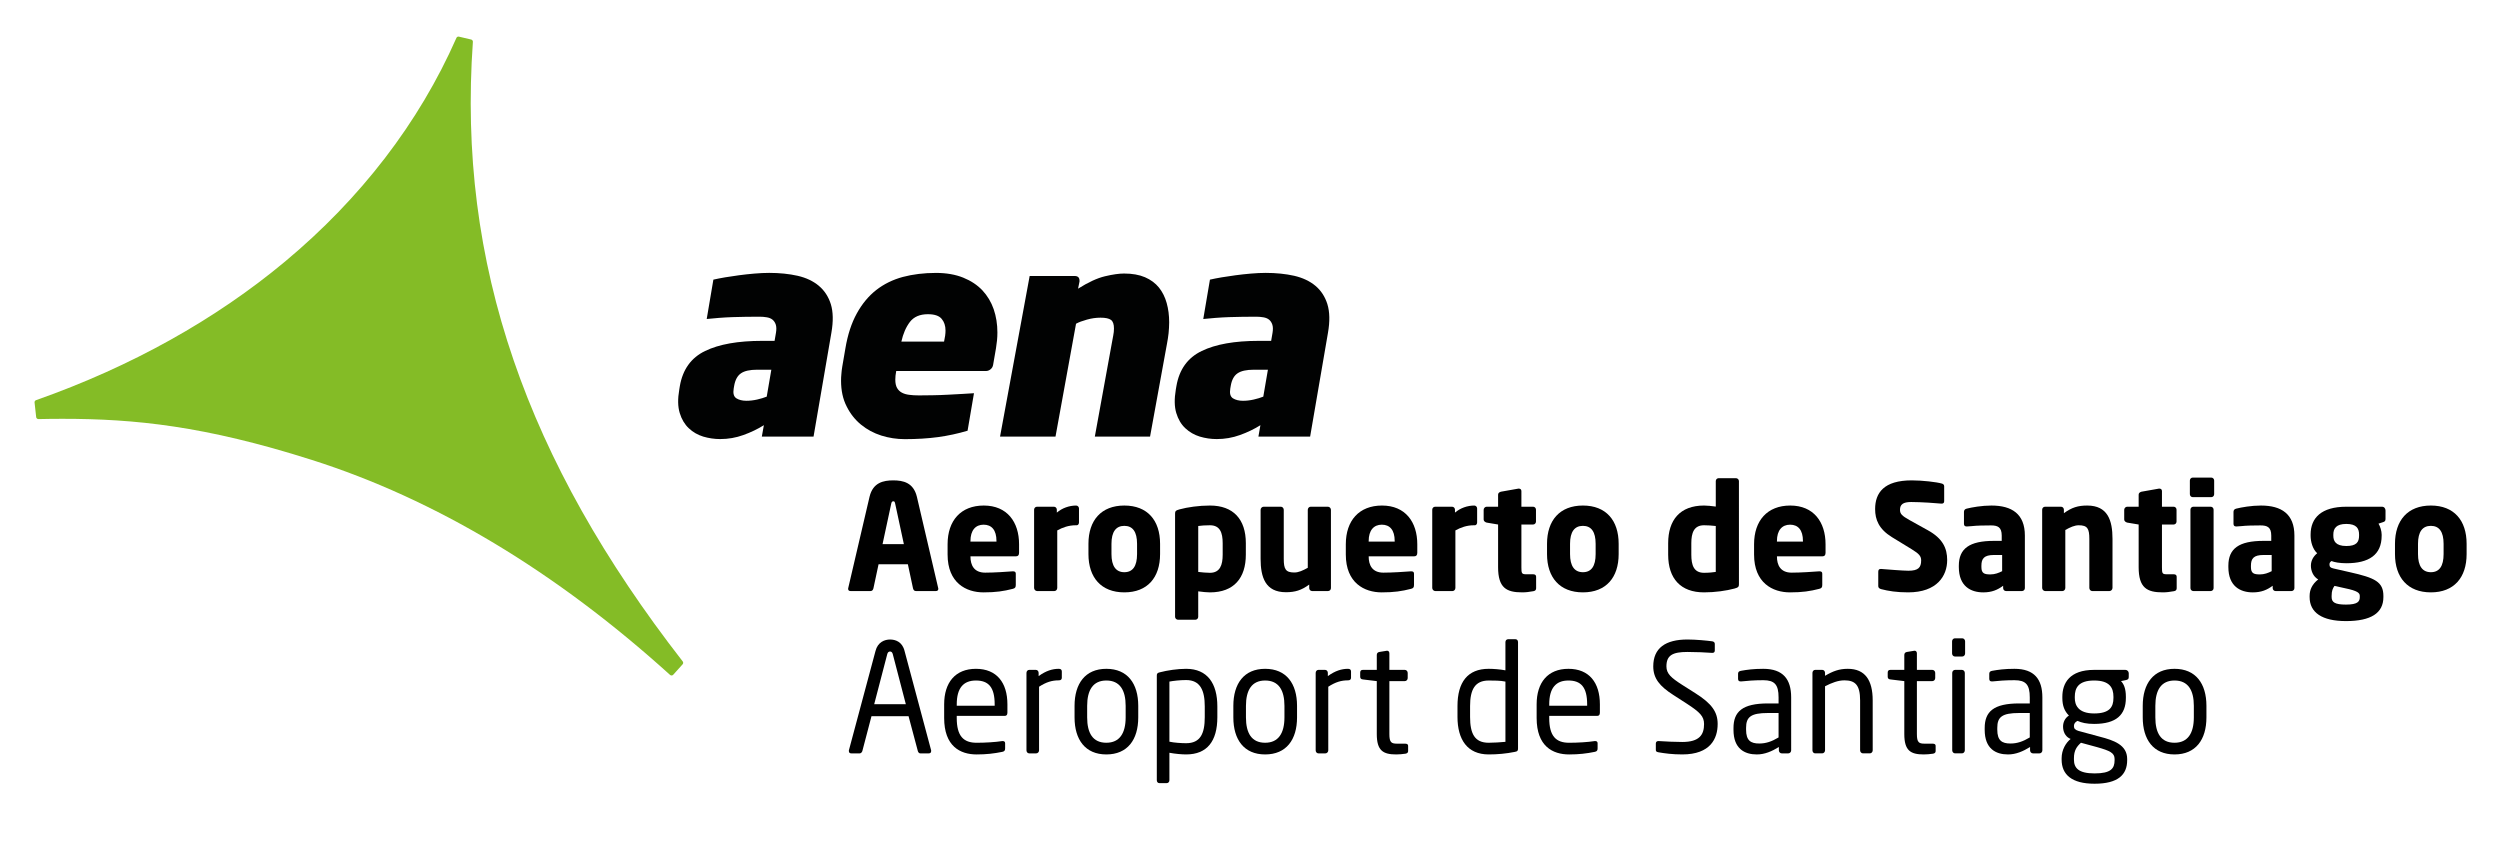<?xml version="1.0" encoding="UTF-8"?>
<!-- Created with Inkscape (http://www.inkscape.org/) -->
<svg width="290" height="98.88" version="1.1" viewBox="0 0 290 98.88" xmlns="http://www.w3.org/2000/svg" xmlns:cc="http://creativecommons.org/ns#" xmlns:dc="http://purl.org/dc/elements/1.1/" xmlns:rdf="http://www.w3.org/1999/02/22-rdf-syntax-ns#">
 <path d="m79.197 76.727c-9.108-11.713-15.604-23.228-19.618-34.941-4.106-11.954-5.628-24.118-4.725-36.927 0.011-0.129-0.074-0.246-0.201-0.275l-1.414-0.332c-0.123-0.032-0.248 0.031-0.295 0.148-4.347 9.866-11.122 18.639-19.872 25.934-8.066 6.72-17.814 12.181-28.89 16.085-0.113 0.035-0.187 0.154-0.173 0.274l0.187 1.686c0.012 0.132 0.126 0.232 0.262 0.235 0.995-0.025 1.905-0.032 2.806-0.032 8.345 0 16.455 0.81 28.889 4.762 14.332 4.553 28.316 12.947 41.572 24.944 0.05 0.042 0.114 0.068 0.177 0.068 0 0 0.012 0 0.012-2e-3 0.073-2e-3 0.139-0.03 0.182-0.086l1.083-1.205c0.086-0.093 0.095-0.235 0.018-0.335" fill="#84bc26" stroke-width="1.191"/>
 <g fill="#010202" stroke-width="1.191">
  <path d="m94.985 33.153c-0.656-0.549-1.475-0.935-2.466-1.163-0.989-0.221-2.087-0.335-3.294-0.335-0.535 0-1.11 0.029-1.722 0.081-0.613 0.055-1.207 0.115-1.779 0.194-0.57 0.075-1.104 0.154-1.599 0.239-0.427 0.077-1.1 0.196-1.373 0.269l-0.773 4.566c0.78-0.083 1.997-0.186 2.999-0.218 1.02-0.032 2.069-0.048 3.143-0.048 0.29 0 0.566 0.023 0.824 0.069 0.266 0.042 0.483 0.131 0.66 0.269 0.176 0.143 0.305 0.336 0.386 0.58 0.077 0.25 0.087 0.564 0.021 0.949l-0.161 0.935h-1.439c-2.793 0-5.002 0.388-6.621 1.177-1.621 0.782-2.593 2.139-2.929 4.068l-0.063 0.386c-0.192 1.095-0.175 2.007 0.05 2.737 0.218 0.725 0.575 1.32 1.052 1.769 0.477 0.454 1.041 0.771 1.676 0.969 0.642 0.188 1.291 0.286 1.964 0.286 0.936 0 1.833-0.156 2.692-0.468 0.86-0.307 1.651-0.688 2.376-1.142l-0.237 1.323h6l2.069-12.043c0.233-1.329 0.207-2.43-0.063-3.314-0.276-0.876-0.743-1.591-1.397-2.136m-6.04 12.858c-0.314 0.127-0.688 0.239-1.111 0.337-0.438 0.098-0.852 0.144-1.251 0.144-0.471 0-0.86-0.1-1.157-0.286-0.304-0.195-0.408-0.57-0.313-1.13l0.055-0.323c0.12-0.686 0.381-1.167 0.789-1.446 0.401-0.279 1.028-0.419 1.88-0.419h1.643z"/>
  <path d="m153.98 35.291c-0.275-0.877-0.741-1.593-1.392-2.138-0.656-0.549-1.482-0.935-2.467-1.163-0.987-0.221-2.091-0.335-3.296-0.335-0.539 0-1.108 0.029-1.724 0.081-0.611 0.055-1.205 0.115-1.775 0.194-0.57 0.075-1.106 0.154-1.6 0.239-0.435 0.077-1.1 0.196-1.373 0.269l-0.774 4.566c0.786-0.083 1.997-0.186 2.997-0.218 1.023-0.032 2.073-0.048 3.149-0.048 0.283 0 0.563 0.023 0.825 0.069 0.26 0.042 0.479 0.131 0.656 0.269 0.176 0.143 0.302 0.336 0.383 0.58 0.082 0.25 0.087 0.564 0.024 0.949l-0.16 0.935h-1.442c-2.793 0-4.997 0.388-6.617 1.177-1.623 0.782-2.601 2.139-2.931 4.068l-0.067 0.386c-0.185 1.095-0.171 2.007 0.051 2.737 0.218 0.725 0.569 1.32 1.051 1.769 0.486 0.454 1.043 0.771 1.681 0.969 0.636 0.188 1.289 0.286 1.963 0.286 0.933 0 1.833-0.156 2.692-0.468 0.86-0.307 1.649-0.688 2.373-1.142l-0.232 1.323h5.999l2.07-12.043c0.231-1.326 0.206-2.428-0.067-3.312m-7.436 10.72c-0.314 0.127-0.687 0.239-1.113 0.337-0.431 0.098-0.845 0.144-1.251 0.144-0.47 0-0.854-0.1-1.156-0.286-0.302-0.195-0.405-0.57-0.31-1.13l0.055-0.323c0.117-0.686 0.376-1.167 0.786-1.446 0.406-0.279 1.032-0.419 1.883-0.419h1.641z"/>
  <path d="m113.96 33.684c-0.583-0.617-1.321-1.111-2.223-1.476-0.904-0.364-1.957-0.55-3.161-0.55-1.41 0-2.693 0.161-3.854 0.469-1.155 0.314-2.182 0.817-3.075 1.512-0.892 0.699-1.644 1.604-2.256 2.717-0.617 1.114-1.057 2.463-1.324 4.048l-0.364 2.12c-0.048 0.3-0.087 0.586-0.102 0.851-0.03 0.27-0.039 0.53-0.039 0.788 0 1.137 0.212 2.125 0.643 2.969 0.419 0.849 0.979 1.556 1.669 2.123 0.692 0.568 1.48 0.991 2.363 1.272 0.874 0.274 1.786 0.414 2.724 0.414 1.403 0 2.695-0.081 3.865-0.239 1.153-0.161 2.294-0.405 3.412-0.739l0.742-4.35c-0.31 0.021-0.721 0.044-1.243 0.076-0.546 0.032-1.125 0.061-1.741 0.095-0.611 0.035-1.22 0.054-1.824 0.065-0.604 0.009-1.125 0.017-1.572 0.017-0.423 0-0.804-0.021-1.138-0.068-0.332-0.042-0.618-0.125-0.852-0.254-0.238-0.127-0.421-0.31-0.555-0.546s-0.201-0.556-0.201-0.966c0-0.279 0.032-0.61 0.105-0.995h10.402c0.2 0 0.376-0.065 0.533-0.193 0.161-0.127 0.266-0.295 0.305-0.517l0.333-1.925c0.045-0.301 0.087-0.607 0.121-0.918 0.031-0.31 0.044-0.616 0.044-0.917 0-0.962-0.144-1.86-0.429-2.697-0.29-0.836-0.73-1.562-1.308-2.187m-4.45 5.946h-4.954c0.206-0.919 0.533-1.682 0.988-2.279 0.458-0.6 1.156-0.902 2.092-0.902 0.763 0 1.293 0.179 1.589 0.531 0.302 0.352 0.454 0.808 0.454 1.364 0 0.367-0.057 0.795-0.169 1.286z"/>
  <path d="m134.44 33.359c-0.414-0.512-0.954-0.911-1.619-1.2-0.669-0.286-1.478-0.43-2.43-0.43-0.583 0-1.319 0.105-2.219 0.319-0.896 0.213-1.936 0.695-3.117 1.438l0.168-0.829v-0.098c0-0.361-0.186-0.544-0.567-0.544h-5.216l-0.194 1.057-3.241 17.576h6.433l2.382-13.096c0.313-0.174 0.736-0.332 1.267-0.477 0.533-0.151 1.055-0.224 1.57-0.224 0.574 0 0.98 0.085 1.213 0.256 0.232 0.168 0.35 0.501 0.35 0.988 0 0.276-0.027 0.552-0.083 0.818-0.057 0.268-0.107 0.539-0.151 0.82l-1.986 10.915h6.406l1.95-10.696c0.086-0.449 0.155-0.877 0.2-1.296 0.038-0.413 0.069-0.837 0.069-1.262 0-0.813-0.098-1.561-0.289-2.242-0.189-0.683-0.489-1.28-0.896-1.794"/>
 </g>
 <g transform="scale(.986 1.015)" stroke-width=".917" aria-label="Aeropuerto de Santiago">
  <path d="m110.39 67.279c0-0.017-0.017-0.034-0.017-0.084l-2.506-10.428c-0.404-1.615-1.615-1.867-2.775-1.867-1.177 0-2.388 0.252-2.792 1.867l-2.506 10.428c0 0.05-0.017 0.067-0.017 0.084 0 0.185 0.101 0.269 0.286 0.269h2.355c0.185 0 0.286-0.118 0.336-0.303l0.606-2.758h3.448l0.606 2.758c0.051 0.185 0.151 0.303 0.336 0.303h2.355c0.185 0 0.286-0.084 0.286-0.269zm-4.054-5.096h-2.506l1.026-4.642c0.034-0.168 0.118-0.252 0.235-0.252 0.151 0 0.168 0.067 0.219 0.252z"/>
  <path d="m119.89 62.2c0-2.54-1.396-4.424-4.154-4.424-2.691 0-4.255 1.716-4.255 4.424v1.177c0 3.246 2.187 4.323 4.222 4.323 1.463 0 2.372-0.135 3.448-0.404 0.286-0.067 0.353-0.185 0.353-0.454v-1.278c0-0.185-0.101-0.269-0.32-0.269h-0.051c-0.673 0.05-2.17 0.151-3.229 0.151-1.329 0-1.732-0.875-1.732-1.833v-0.034h5.365c0.235 0 0.353-0.135 0.353-0.404zm-2.658-0.303h-3.061v-0.067c0-1.228 0.606-1.867 1.547-1.867s1.514 0.606 1.514 1.867z"/>
  <path d="m126.94 58.113c0-0.185-0.151-0.336-0.336-0.336-0.807 0-1.648 0.286-2.271 0.807v-0.336c0-0.185-0.151-0.336-0.336-0.336h-2.002c-0.185 0-0.336 0.151-0.336 0.336v8.948c0 0.185 0.168 0.353 0.353 0.353h2.035c0.185 0 0.336-0.168 0.336-0.353v-6.577c0.622-0.336 1.346-0.589 2.17-0.589h0.135c0.151 0 0.252-0.168 0.252-0.32z"/>
  <path d="m136.48 62.149c0-2.674-1.48-4.373-4.205-4.373s-4.222 1.699-4.222 4.373v1.177c0 2.674 1.497 4.373 4.222 4.373s4.205-1.699 4.205-4.373zm-2.708 1.177c0 1.379-0.505 2.069-1.497 2.069s-1.514-0.706-1.514-2.069v-1.177c0-1.362 0.521-2.052 1.514-2.052s1.497 0.69 1.497 2.052z"/>
  <path d="m146.57 62.082c0-2.742-1.48-4.306-4.222-4.306-1.295 0-2.624 0.185-3.583 0.437-0.454 0.118-0.521 0.219-0.521 0.488v11.791c0 0.185 0.168 0.336 0.353 0.336h2.035c0.185 0 0.336-0.151 0.336-0.336v-2.91c0.488 0.067 1.043 0.118 1.379 0.118 2.843 0 4.222-1.665 4.222-4.306zm-2.725 1.312c0 1.161-0.303 2.069-1.497 2.069-0.404 0-0.976-0.05-1.379-0.101v-5.248c0.32-0.05 0.824-0.084 1.379-0.084 1.194 0 1.497 0.858 1.497 2.052z"/>
  <path d="m156.58 58.264c0-0.185-0.168-0.353-0.353-0.353h-2.035c-0.185 0-0.336 0.168-0.336 0.353v6.627c-0.589 0.32-1.093 0.538-1.581 0.538-1.026 0-1.245-0.387-1.245-1.564v-5.601c0-0.185-0.151-0.353-0.336-0.353h-2.035c-0.185 0-0.353 0.168-0.353 0.353v5.601c0 2.103 0.555 3.818 2.977 3.818 1.077 0 1.817-0.219 2.742-0.875v0.404c0 0.185 0.151 0.336 0.336 0.336h1.884c0.185 0 0.336-0.151 0.336-0.336z"/>
  <path d="m166.74 62.2c0-2.54-1.396-4.424-4.154-4.424-2.691 0-4.255 1.716-4.255 4.424v1.177c0 3.246 2.187 4.323 4.222 4.323 1.463 0 2.372-0.135 3.448-0.404 0.286-0.067 0.353-0.185 0.353-0.454v-1.278c0-0.185-0.101-0.269-0.32-0.269h-0.051c-0.673 0.05-2.17 0.151-3.229 0.151-1.329 0-1.732-0.875-1.732-1.833v-0.034h5.365c0.235 0 0.353-0.135 0.353-0.404zm-2.658-0.303h-3.061v-0.067c0-1.228 0.606-1.867 1.547-1.867s1.514 0.606 1.514 1.867z"/>
  <path d="m173.78 58.113c0-0.185-0.151-0.336-0.336-0.336-0.807 0-1.648 0.286-2.271 0.807v-0.336c0-0.185-0.151-0.336-0.336-0.336h-2.002c-0.185 0-0.336 0.151-0.336 0.336v8.948c0 0.185 0.168 0.353 0.353 0.353h2.035c0.185 0 0.336-0.168 0.336-0.353v-6.577c0.622-0.336 1.346-0.589 2.17-0.589h0.135c0.151 0 0.252-0.168 0.252-0.32z"/>
  <path d="m180.72 65.917c0-0.185-0.118-0.286-0.353-0.286h-0.824c-0.521 0-0.555-0.118-0.555-0.791v-4.895h1.379c0.185 0 0.336-0.151 0.336-0.336v-1.362c0-0.185-0.151-0.336-0.336-0.336h-1.379v-1.783c0-0.185-0.118-0.286-0.303-0.286h-0.051l-2.052 0.353c-0.185 0.05-0.336 0.151-0.336 0.336v1.379h-1.346c-0.185 0-0.353 0.168-0.353 0.353v1.11c0 0.185 0.168 0.303 0.353 0.353l1.346 0.219v4.878c0 2.372 0.992 2.876 2.826 2.876 0.488 0 0.807-0.05 1.329-0.135 0.219-0.034 0.32-0.151 0.32-0.336z"/>
  <path d="m190.43 62.149c0-2.674-1.48-4.373-4.205-4.373s-4.222 1.699-4.222 4.373v1.177c0 2.674 1.497 4.373 4.222 4.373s4.205-1.699 4.205-4.373zm-2.708 1.177c0 1.379-0.505 2.069-1.497 2.069s-1.514-0.706-1.514-2.069v-1.177c0-1.362 0.521-2.052 1.514-2.052s1.497 0.69 1.497 2.052z"/>
  <path d="m204.58 54.984c0-0.185-0.168-0.336-0.353-0.336h-2.035c-0.185 0-0.336 0.151-0.336 0.336v2.91c-0.488-0.067-1.043-0.118-1.379-0.118-2.843 0-4.222 1.665-4.222 4.306v1.312c0 2.742 1.48 4.306 4.222 4.306 1.295 0 2.624-0.185 3.583-0.437 0.454-0.118 0.521-0.219 0.521-0.488zm-2.725 10.378c-0.32 0.05-0.824 0.101-1.379 0.101-1.194 0-1.497-0.858-1.497-2.069v-1.312c0-1.177 0.303-2.052 1.497-2.052 0.404 0 0.976 0.034 1.379 0.084z"/>
  <path d="m214.77 62.2c0-2.54-1.396-4.424-4.154-4.424-2.691 0-4.255 1.716-4.255 4.424v1.177c0 3.246 2.187 4.323 4.222 4.323 1.463 0 2.372-0.135 3.448-0.404 0.286-0.067 0.353-0.185 0.353-0.454v-1.278c0-0.185-0.101-0.269-0.32-0.269h-0.051c-0.673 0.05-2.17 0.151-3.229 0.151-1.329 0-1.732-0.875-1.732-1.833v-0.034h5.365c0.235 0 0.353-0.135 0.353-0.404zm-2.658-0.303h-3.061v-0.067c0-1.228 0.606-1.867 1.547-1.867s1.514 0.606 1.514 1.867z"/>
  <path d="m229.08 64.016c0-1.362-0.521-2.473-2.271-3.414l-2.153-1.161c-0.891-0.488-1.127-0.706-1.127-1.177 0-0.606 0.353-0.891 1.312-0.891 1.144 0 3.112 0.135 3.566 0.185h0.034c0.219 0 0.286-0.135 0.286-0.286v-1.699c0-0.185-0.118-0.252-0.252-0.303-0.639-0.185-2.338-0.37-3.566-0.37-3.28 0-4.306 1.43-4.306 3.28 0 1.211 0.437 2.288 1.985 3.213l2.321 1.379c0.875 0.521 1.11 0.791 1.11 1.278 0 0.807-0.336 1.177-1.497 1.177-0.656 0-2.506-0.151-3.196-0.202h-0.051c-0.185 0-0.303 0.067-0.303 0.32v1.648c0 0.185 0.151 0.286 0.336 0.336 0.858 0.219 1.833 0.37 3.179 0.37 3.414 0 4.592-1.901 4.592-3.683z"/>
  <path d="m238.22 61.207c0-2.456-1.514-3.431-3.936-3.431-1.127 0-2.288 0.202-2.91 0.353-0.219 0.05-0.32 0.185-0.32 0.37v1.362c0 0.219 0.118 0.303 0.303 0.303h0.084l0.505-0.034c0.606-0.067 1.48-0.084 2.288-0.084 0.791 0 1.262 0.202 1.262 1.161v0.606h-0.908c-2.893 0-4.138 0.875-4.138 2.843v0.151c0 2.203 1.413 2.893 2.876 2.893 1.009 0 1.682-0.286 2.338-0.757v0.269c0 0.185 0.151 0.336 0.336 0.336h1.884c0.185 0 0.336-0.151 0.336-0.336zm-2.674 4.07c-0.404 0.202-0.858 0.37-1.379 0.37-0.723 0-1.06-0.118-1.06-0.841v-0.151c0-0.824 0.32-1.228 1.48-1.228h0.959z"/>
  <path d="m248.53 61.594c0-2.119-0.555-3.818-2.977-3.818-1.077 0-1.817 0.219-2.742 0.875v-0.404c0-0.185-0.151-0.336-0.336-0.336h-1.884c-0.185 0-0.336 0.151-0.336 0.336v8.948c0 0.185 0.168 0.353 0.353 0.353h2.035c0.185 0 0.336-0.168 0.336-0.353v-6.627c0.589-0.32 1.093-0.538 1.581-0.538 1.026 0 1.245 0.387 1.245 1.564v5.601c0 0.185 0.151 0.353 0.336 0.353h2.035c0.185 0 0.353-0.168 0.353-0.353z"/>
  <path d="m256.08 65.917c0-0.185-0.118-0.286-0.353-0.286h-0.824c-0.521 0-0.555-0.118-0.555-0.791v-4.895h1.379c0.185 0 0.336-0.151 0.336-0.336v-1.362c0-0.185-0.151-0.336-0.336-0.336h-1.379v-1.783c0-0.185-0.118-0.286-0.303-0.286h-0.051l-2.052 0.353c-0.185 0.05-0.336 0.151-0.336 0.336v1.379h-1.346c-0.185 0-0.353 0.168-0.353 0.353v1.11c0 0.185 0.168 0.303 0.353 0.353l1.346 0.219v4.878c0 2.372 0.992 2.876 2.826 2.876 0.488 0 0.807-0.05 1.329-0.135 0.219-0.034 0.32-0.151 0.32-0.336z"/>
  <path d="m260.49 54.917c0-0.185-0.151-0.336-0.336-0.336h-2.187c-0.185 0-0.336 0.151-0.336 0.336v1.564c0 0.185 0.151 0.336 0.336 0.336h2.187c0.185 0 0.336-0.151 0.336-0.336zm-0.067 3.33c0-0.185-0.151-0.336-0.336-0.336h-2.052c-0.185 0-0.336 0.151-0.336 0.336v8.965c0 0.185 0.151 0.336 0.336 0.336h2.052c0.185 0 0.336-0.151 0.336-0.336z"/>
  <path d="m269.93 61.207c0-2.456-1.514-3.431-3.936-3.431-1.127 0-2.288 0.202-2.91 0.353-0.219 0.05-0.32 0.185-0.32 0.37v1.362c0 0.219 0.118 0.303 0.303 0.303h0.084l0.505-0.034c0.606-0.067 1.48-0.084 2.288-0.084 0.791 0 1.262 0.202 1.262 1.161v0.606h-0.908c-2.893 0-4.138 0.875-4.138 2.843v0.151c0 2.203 1.413 2.893 2.876 2.893 1.009 0 1.682-0.286 2.338-0.757v0.269c0 0.185 0.151 0.336 0.336 0.336h1.884c0.185 0 0.336-0.151 0.336-0.336zm-2.674 4.07c-0.404 0.202-0.858 0.37-1.379 0.37-0.723 0-1.06-0.118-1.06-0.841v-0.151c0-0.824 0.32-1.228 1.48-1.228h0.959z"/>
  <path d="m280.65 58.348c0-0.252-0.168-0.437-0.42-0.437h-4.188c-2.943 0-4.205 1.278-4.205 3.179v0.135c0 0.673 0.235 1.531 0.774 2.002-0.42 0.336-0.74 0.807-0.74 1.43 0 0.555 0.252 1.228 0.858 1.564-0.723 0.555-1.009 1.194-1.009 1.884v0.135c0 1.766 1.463 2.742 4.272 2.742 2.943 0 4.407-0.908 4.407-2.742v-0.135c0-1.615-1.009-2.069-3.936-2.708l-1.901-0.42c-0.404-0.084-0.505-0.202-0.505-0.471 0-0.151 0.051-0.269 0.235-0.387 0.336 0.135 0.959 0.252 1.749 0.252 2.641 0 4.154-0.942 4.154-3.145v-0.135c0-0.404-0.168-0.925-0.37-1.245l0.521-0.168c0.202-0.067 0.303-0.118 0.303-0.37zm-3.112 2.876c0 0.723-0.303 1.177-1.497 1.177-1.278 0-1.531-0.589-1.531-1.177v-0.135c0-0.69 0.336-1.211 1.531-1.211s1.497 0.521 1.497 1.211zm0.084 7.014c0 0.505-0.235 0.858-1.631 0.858-1.295 0-1.682-0.269-1.682-0.858v-0.135c0-0.589 0.135-0.858 0.336-1.144l1.245 0.269c1.514 0.303 1.732 0.555 1.732 0.875z"/>
  <path d="m290.19 62.149c0-2.674-1.48-4.373-4.205-4.373-2.725 0-4.222 1.699-4.222 4.373v1.177c0 2.674 1.497 4.373 4.222 4.373 2.725 0 4.205-1.699 4.205-4.373zm-2.708 1.177c0 1.379-0.505 2.069-1.497 2.069-0.992 0-1.514-0.706-1.514-2.069v-1.177c0-1.362 0.521-2.052 1.514-2.052 0.992 0 1.497 0.69 1.497 2.052z"/>
 </g>
 <g transform="scale(.971 1.03)" stroke-width=".933" aria-label="Aeroport de Santiago">
  <path d="m111.24 84.572c0-0.051 0-0.103-0.017-0.12l-3.163-11.147c-0.274-1.043-1.111-1.282-1.727-1.282-0.633 0-1.47 0.274-1.744 1.299l-3.163 11.13c-0.017 0.017-0.017 0.068-0.017 0.12 0 0.188 0.103 0.274 0.291 0.274h1.009c0.137 0 0.256-0.12 0.308-0.256l1.094-3.932h4.428l1.111 3.932c0.051 0.137 0.137 0.256 0.291 0.256h1.009c0.188 0 0.291-0.085 0.291-0.274zm-3.026-5.266h-3.778l1.556-5.625c0.051-0.205 0.171-0.308 0.342-0.308 0.154 0 0.274 0.103 0.325 0.308z"/>
  <path d="m120.35 79.324c0-2.428-1.265-4.001-3.761-4.001-2.462 0-3.796 1.539-3.796 4.001v1.539c0 3.18 1.915 4.103 3.881 4.103 1.163 0 2.086-0.103 3.06-0.291 0.274-0.051 0.342-0.171 0.342-0.393v-0.581c0-0.188-0.137-0.239-0.274-0.239h-0.086c-0.804 0.12-2.034 0.188-3.043 0.188-1.573 0-2.377-0.752-2.377-2.787v-0.239h5.728c0.222 0 0.325-0.12 0.325-0.376zm-1.522 0.154h-4.531v-0.154c0-1.847 0.804-2.684 2.291-2.684 1.504 0 2.24 0.752 2.24 2.684z"/>
  <path d="m126.85 75.631c0-0.205-0.12-0.308-0.359-0.308-0.769 0-1.539 0.222-2.411 0.821v-0.359c0-0.188-0.137-0.342-0.325-0.342h-0.804c-0.188 0-0.325 0.154-0.325 0.342v8.719c0 0.188 0.137 0.342 0.325 0.342h0.838c0.188 0 0.342-0.154 0.342-0.342v-7.164c0.872-0.53 1.556-0.718 2.359-0.718 0.239 0 0.359-0.103 0.359-0.291z"/>
  <path d="m135.98 79.495c0-2.513-1.282-4.172-3.813-4.172-2.513 0-3.796 1.658-3.796 4.172v1.299c0 2.513 1.282 4.172 3.796 4.172 2.53 0 3.813-1.658 3.813-4.172zm-1.504 1.299c0 1.778-0.718 2.855-2.308 2.855-1.624 0-2.291-1.094-2.291-2.855v-1.299c0-1.778 0.701-2.855 2.291-2.855 1.624 0 2.308 1.094 2.308 2.855z"/>
  <path d="m145.43 79.546c0-2.564-1.18-4.223-3.727-4.223-1.043 0-2.24 0.171-3.146 0.393-0.325 0.068-0.359 0.171-0.359 0.393v11.763c0 0.188 0.12 0.325 0.308 0.325h0.872c0.188 0 0.325-0.137 0.325-0.325v-3.095c0.667 0.12 1.47 0.188 2 0.188 2.513 0 3.727-1.504 3.727-4.189zm-1.504 1.231c0 1.847-0.53 2.924-2.223 2.924-0.547 0-1.436-0.051-2-0.171v-6.77c0.479-0.085 1.265-0.171 2-0.171 1.693 0 2.223 1.18 2.223 2.958z"/>
  <path d="m154.95 79.495c0-2.513-1.282-4.172-3.813-4.172-2.513 0-3.796 1.658-3.796 4.172v1.299c0 2.513 1.282 4.172 3.796 4.172 2.53 0 3.813-1.658 3.813-4.172zm-1.504 1.299c0 1.778-0.718 2.855-2.308 2.855-1.624 0-2.291-1.094-2.291-2.855v-1.299c0-1.778 0.701-2.855 2.291-2.855 1.624 0 2.308 1.094 2.308 2.855z"/>
  <path d="m161.4 75.631c0-0.205-0.12-0.308-0.359-0.308-0.769 0-1.539 0.222-2.411 0.821v-0.359c0-0.188-0.137-0.342-0.325-0.342h-0.804c-0.188 0-0.325 0.154-0.325 0.342v8.719c0 0.188 0.137 0.342 0.325 0.342h0.838c0.188 0 0.342-0.154 0.342-0.342v-7.164c0.872-0.53 1.556-0.718 2.359-0.718 0.239 0 0.359-0.103 0.359-0.291z"/>
  <path d="m168.22 83.991c0-0.154-0.12-0.239-0.359-0.239h-0.957c-0.684 0-0.923-0.137-0.923-1.077v-5.967h1.847c0.188 0 0.342-0.154 0.342-0.342v-0.581c0-0.188-0.154-0.342-0.342-0.342h-1.847v-1.864c0-0.188-0.12-0.291-0.256-0.291h-0.051l-0.889 0.137c-0.205 0.034-0.308 0.154-0.308 0.342v1.675h-1.658c-0.222 0-0.325 0.103-0.325 0.308v0.462c0 0.188 0.103 0.291 0.325 0.308l1.658 0.188v5.967c0 1.864 0.752 2.291 2.325 2.291 0.325 0 0.769-0.034 1.111-0.085 0.205-0.034 0.308-0.137 0.308-0.291z"/>
  <path d="m181.35 72.314c0-0.188-0.12-0.325-0.308-0.325h-0.872c-0.188 0-0.325 0.137-0.325 0.325v3.18c-0.667-0.12-1.47-0.171-2-0.171-2.513 0-3.727 1.504-3.727 4.189v1.231c0 2.547 1.18 4.223 3.727 4.223 1.043 0 2.069-0.085 3.146-0.291 0.325-0.051 0.359-0.171 0.359-0.393zm-1.504 11.233c-0.598 0.051-1.402 0.103-2 0.103-1.693 0-2.223-1.043-2.223-2.906v-1.231c0-1.829 0.564-2.872 2.223-2.872 0.547 0 1.436 0 2 0.12z"/>
  <path d="m191.13 79.324c0-2.428-1.265-4.001-3.761-4.001-2.462 0-3.796 1.539-3.796 4.001v1.539c0 3.18 1.915 4.103 3.881 4.103 1.163 0 2.086-0.103 3.06-0.291 0.274-0.051 0.342-0.171 0.342-0.393v-0.581c0-0.188-0.137-0.239-0.274-0.239h-0.086c-0.804 0.12-2.034 0.188-3.043 0.188-1.573 0-2.377-0.752-2.377-2.787v-0.239h5.728c0.222 0 0.325-0.12 0.325-0.376zm-1.522 0.154h-4.531v-0.154c0-1.847 0.804-2.684 2.291-2.684 1.504 0 2.24 0.752 2.24 2.684z"/>
  <path d="m205.2 81.546c0-1.368-0.701-2.308-2.684-3.488l-1.573-0.94c-1.299-0.786-1.864-1.248-1.864-2.069 0-1.248 0.735-1.624 2.513-1.624 1.009 0 2.188 0.051 2.941 0.103h0.034c0.188 0 0.291-0.085 0.291-0.274v-0.735c0-0.154-0.103-0.256-0.291-0.291-0.65-0.085-1.966-0.205-2.975-0.205-2.616 0-4.086 0.957-4.086 3.026 0 1.368 0.786 2.24 2.359 3.197l1.658 1.009c1.556 0.957 2.052 1.419 2.052 2.291 0 1.197-0.547 2.017-2.599 2.017-0.769 0-2.052-0.051-2.821-0.103h-0.051c-0.154 0-0.291 0.085-0.291 0.274v0.684c0 0.188 0.034 0.256 0.325 0.308 0.752 0.12 1.624 0.239 2.838 0.239 3.368 0 4.223-1.795 4.223-3.419z"/>
  <path d="m213.98 78.537c0-2.034-0.957-3.214-3.334-3.214-1.163 0-1.949 0.103-2.65 0.222-0.239 0.034-0.359 0.137-0.359 0.325v0.598c0 0.222 0.154 0.274 0.308 0.274h0.086c0.684-0.068 1.504-0.137 2.616-0.137 1.351 0 1.829 0.496 1.829 1.932v0.684h-1.265c-3.06 0-4.12 0.923-4.12 2.77v0.205c0 2.137 1.334 2.77 2.787 2.77 0.957 0 1.812-0.359 2.633-0.838v0.376c0 0.188 0.154 0.342 0.342 0.342h0.786c0.188 0 0.342-0.154 0.342-0.342zm-1.504 4.514c-0.821 0.462-1.504 0.684-2.308 0.684-1.009 0-1.573-0.325-1.573-1.556v-0.205c0-1.214 0.547-1.675 2.616-1.675h1.265z"/>
  <path d="m223.72 78.879c0-2.274-0.906-3.556-2.975-3.556-1.026 0-1.761 0.256-2.718 0.786v-0.325c0-0.188-0.137-0.342-0.325-0.342h-0.855c-0.188 0-0.325 0.154-0.325 0.342v8.719c0 0.188 0.137 0.342 0.325 0.342h0.838c0.188 0 0.342-0.154 0.342-0.342v-7.215c0.804-0.393 1.573-0.667 2.308-0.667 1.299 0 1.881 0.53 1.881 2.257v5.625c0 0.188 0.154 0.342 0.342 0.342h0.821c0.188 0 0.342-0.154 0.342-0.342z"/>
  <path d="m231.24 83.991c0-0.154-0.12-0.239-0.359-0.239h-0.957c-0.684 0-0.923-0.137-0.923-1.077v-5.967h1.847c0.188 0 0.342-0.154 0.342-0.342v-0.581c0-0.188-0.154-0.342-0.342-0.342h-1.847v-1.864c0-0.188-0.12-0.291-0.256-0.291h-0.051l-0.889 0.137c-0.205 0.034-0.308 0.154-0.308 0.342v1.675h-1.658c-0.222 0-0.325 0.103-0.325 0.308v0.462c0 0.188 0.103 0.291 0.325 0.308l1.658 0.188v5.967c0 1.864 0.752 2.291 2.325 2.291 0.325 0 0.769-0.034 1.111-0.085 0.205-0.034 0.308-0.137 0.308-0.291z"/>
  <path d="m234.76 72.228c0-0.188-0.154-0.342-0.342-0.342h-0.872c-0.188 0-0.342 0.154-0.342 0.342v1.368c0 0.188 0.154 0.342 0.342 0.342h0.872c0.188 0 0.342-0.154 0.342-0.342zm-0.034 3.556c0-0.188-0.154-0.342-0.342-0.342h-0.821c-0.188 0-0.342 0.154-0.342 0.342v8.719c0 0.188 0.154 0.342 0.342 0.342h0.821c0.188 0 0.342-0.154 0.342-0.342z"/>
  <path d="m243.99 78.537c0-2.034-0.957-3.214-3.334-3.214-1.163 0-1.949 0.103-2.65 0.222-0.239 0.034-0.359 0.137-0.359 0.325v0.598c0 0.222 0.154 0.274 0.308 0.274h0.086c0.684-0.068 1.504-0.137 2.616-0.137 1.351 0 1.829 0.496 1.829 1.932v0.684h-1.265c-3.06 0-4.12 0.923-4.12 2.77v0.205c0 2.137 1.334 2.77 2.787 2.77 0.957 0 1.812-0.359 2.633-0.838v0.376c0 0.188 0.154 0.342 0.342 0.342h0.786c0.188 0 0.342-0.154 0.342-0.342zm-1.504 4.514c-0.821 0.462-1.504 0.684-2.308 0.684-1.009 0-1.573-0.325-1.573-1.556v-0.205c0-1.214 0.547-1.675 2.616-1.675h1.265z"/>
  <path d="m254.31 75.819c0-0.205-0.188-0.376-0.393-0.376h-3.744c-2.941 0-3.796 1.504-3.796 3.026v0.137c0 0.872 0.256 1.487 0.786 1.983-0.479 0.274-0.701 0.769-0.701 1.231v0.017c0 0.53 0.239 1.077 0.786 1.334l0.12 0.051c-0.564 0.427-1.077 1.214-1.077 2.171v0.154c0 1.693 1.214 2.718 3.932 2.718 2.804 0 3.898-1.009 3.898-2.65v-0.137c0-1.59-1.59-2.103-3.283-2.513l-2.547-0.65c-0.393-0.12-0.53-0.256-0.53-0.547 0-0.256 0.137-0.445 0.427-0.581 0.496 0.205 1.077 0.342 1.983 0.342 2.65 0 3.796-1.026 3.796-2.924v-0.137c0-0.94-0.256-1.436-0.581-1.761l0.615-0.12c0.188-0.051 0.308-0.103 0.308-0.325zm-1.829 2.787c0 1.026-0.462 1.744-2.308 1.744-1.966 0-2.308-1.009-2.308-1.744v-0.137c0-0.957 0.393-1.829 2.308-1.829 1.847 0 2.308 0.804 2.308 1.829zm0.137 7.01c0 0.94-0.445 1.487-2.394 1.487-1.898 0-2.462-0.598-2.462-1.556v-0.154c0-0.889 0.342-1.317 0.838-1.744l1.932 0.496c1.539 0.41 2.086 0.65 2.086 1.334z"/>
  <path d="m263.59 79.495c0-2.513-1.282-4.172-3.813-4.172-2.513 0-3.796 1.658-3.796 4.172v1.299c0 2.513 1.282 4.172 3.796 4.172 2.53 0 3.813-1.658 3.813-4.172zm-1.504 1.299c0 1.778-0.718 2.855-2.308 2.855-1.624 0-2.291-1.094-2.291-2.855v-1.299c0-1.778 0.701-2.855 2.291-2.855 1.624 0 2.308 1.094 2.308 2.855z"/>
 </g>
</svg>
